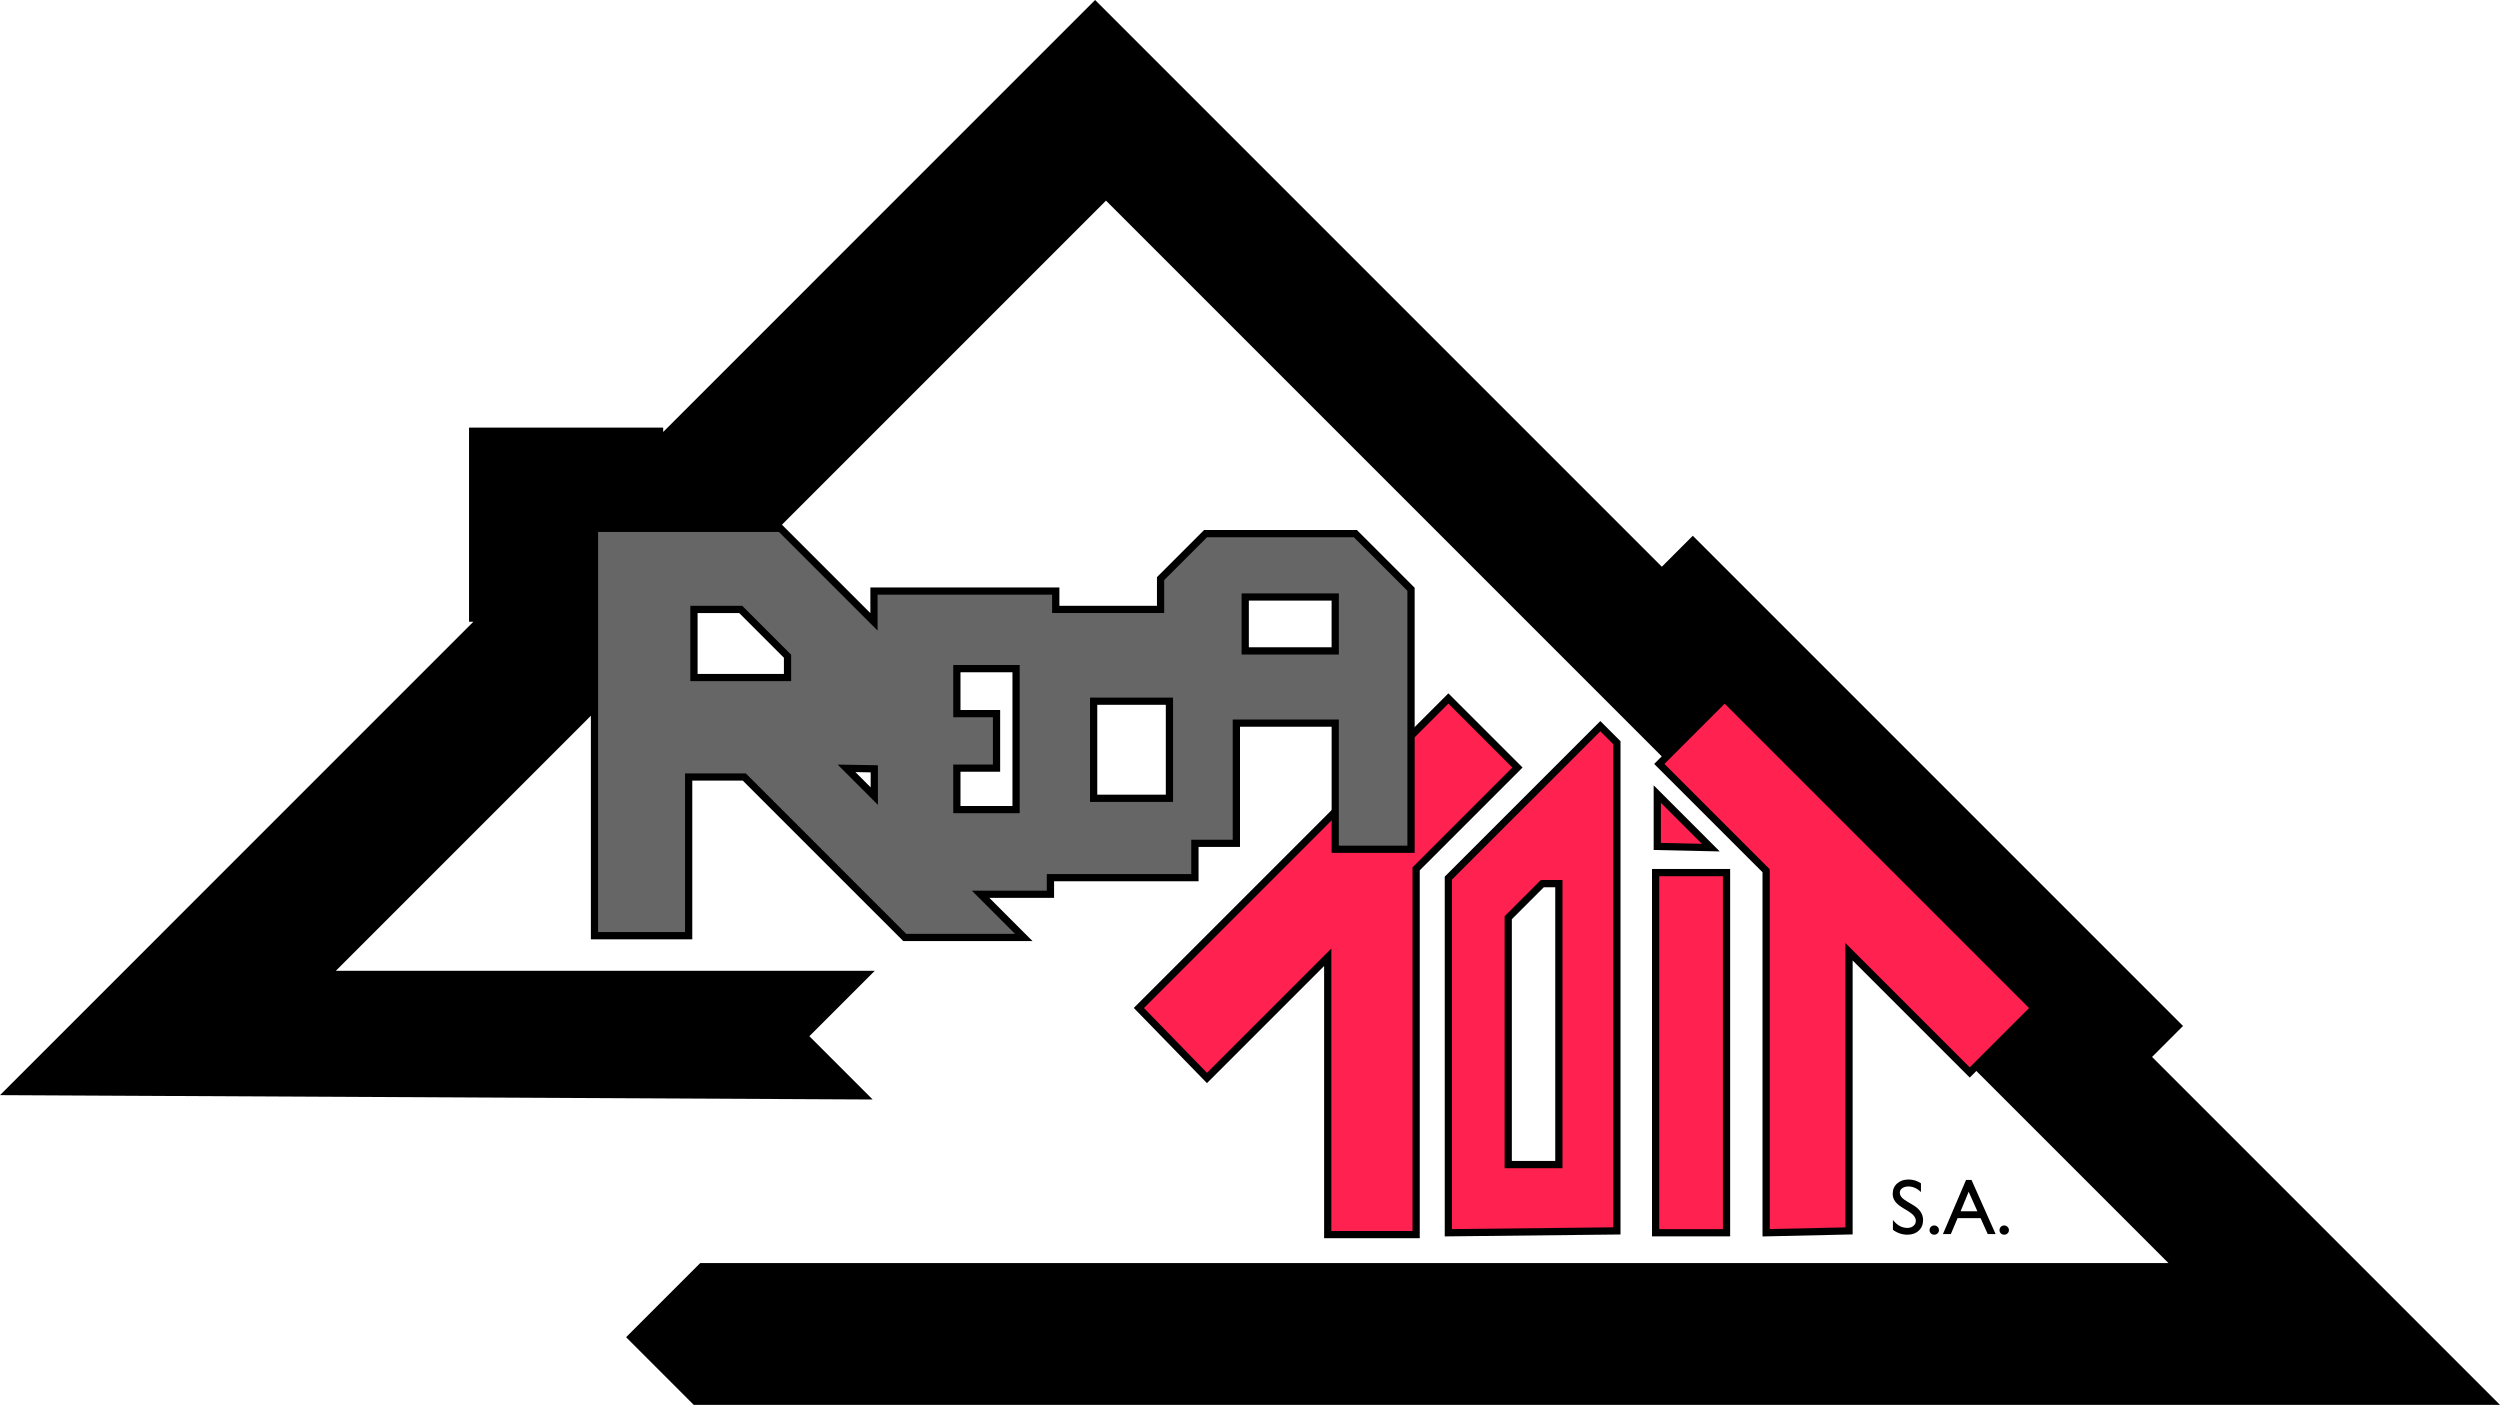 <?xml version="1.0" encoding="utf-8"?>
<!-- Generator: Adobe Illustrator 16.0.0, SVG Export Plug-In . SVG Version: 6.00 Build 0)  -->
<!DOCTYPE svg PUBLIC "-//W3C//DTD SVG 1.1//EN" "http://www.w3.org/Graphics/SVG/1.1/DTD/svg11.dtd">
<svg version="1.1" id="Layer_1" xmlns="http://www.w3.org/2000/svg" xmlns:xlink="http://www.w3.org/1999/xlink" x="0px" y="0px"
	 width="160px" height="89.912px" viewBox="0 0 160 89.912" enable-background="new 0 0 160 89.912" xml:space="preserve">
<polygon points="30.018,27.365 42.443,27.365 42.443,27.646 70.088,0 106.358,36.271 108.339,34.288 139.713,65.662 137.732,67.644 
	160,89.912 44.4,89.912 40.07,85.581 44.816,80.835 138.779,80.835 70.784,12.84 21.494,62.131 55.986,62.131 51.799,66.317 
	55.85,70.368 0,70.089 30.298,39.79 30.018,39.79 "/>
<polygon fill="#FF214F" points="72.889,64.511 92.696,44.703 97.116,49.123 90.632,55.606 90.632,79.014 84.974,79.014 
	84.974,61.265 77.248,68.991 "/>
<path d="M90.864,79.245h-6.121V61.824l-7.498,7.497l-4.682-4.813l20.133-20.133l4.748,4.747l-6.58,6.579V79.245z M85.206,78.782
	h5.195V55.511l6.388-6.388l-4.093-4.093L73.213,64.513l4.036,4.148l7.956-7.955V78.782z"/>
<path fill-rule="evenodd" clip-rule="evenodd" fill="#FF214F" d="M92.696,78.896V56.199l9.726-9.725l1.061,1.06v31.244
	L92.696,78.896z M96.527,74.532h3.241V56.553h-1.06l-2.182,2.182V74.532z"/>
<path d="M92.464,79.13V56.104l9.957-9.957l1.292,1.292v31.568L92.464,79.13z M92.927,56.295v22.366l10.323-0.112V47.631
	l-0.829-0.829L92.927,56.295z M100,74.764h-3.704V58.639l2.317-2.317H100V74.764z M96.758,74.301h2.778V56.784h-0.732l-2.046,2.046
	V74.301z"/>
<rect x="105.959" y="55.846" fill="#FF214F" width="4.538" height="23.05"/>
<path d="M110.729,79.127h-5.001V55.614h5.001V79.127z M106.192,78.664h4.074V56.077h-4.074V78.664z"/>
<polygon fill-rule="evenodd" clip-rule="evenodd" fill="#FF214F" points="113.033,78.896 113.033,55.729 106.196,48.892 
	110.379,44.707 130.187,64.516 126.064,68.638 118.337,60.912 118.337,78.778 "/>
<path d="M112.801,79.133V55.824l-6.934-6.933l4.512-4.512l20.136,20.136l-4.451,4.45l-7.495-7.495v17.533L112.801,79.133z
	 M106.523,48.892l6.741,6.741v23.026l4.842-0.107V60.353l7.958,7.958l3.796-3.795l-19.48-19.48L106.523,48.892z"/>
<polygon fill-rule="evenodd" clip-rule="evenodd" fill="#FF214F" points="106.066,54.173 106.066,50.82 109.493,54.248 "/>
<path d="M110.065,54.492l-4.23-0.093v-4.138L110.065,54.492z M106.297,53.946l2.624,0.058l-2.624-2.624V53.946z"/>
<path fill-rule="evenodd" clip-rule="evenodd" fill="#666666" d="M44.074,59.885h-6.026V33.813h11.899l5.987,5.987v-1.972h11.633
	v1.176h6.709v-1.97l2.88-2.881h9.588l3.562,3.562v16.638h-4.852V46.28h-6.327v7.692h-2.652v2.198h-9.247v1.062h-4.472l2.767,2.766
	h-7.617l-10.27-10.27h-3.562V59.885z M54.177,49.173l1.777,1.777v-1.747L54.177,49.173z M44.414,39.004v4.357h5.988v-1.363
	l-2.994-2.994H44.414z M61.239,42.793v2.88h2.54v3.487h-2.54v2.653h3.79v-9.021H61.239z M79.695,38.209v3.447h5.759v-3.447H79.695z
	 M69.993,44.878v6.214h4.851v-6.214H69.993z"/>
<path d="M66.082,60.229h-8.272L47.539,49.96h-3.233v10.156h-6.49V33.58h12.228l5.66,5.66v-1.644h12.097v1.176h6.244v-1.835
	l3.017-3.016h9.779l3.697,3.697v16.965h-5.314v-8.072h-5.864v7.692h-2.652v2.198h-9.247v1.062h-4.144L66.082,60.229z M58,59.767
	h6.962l-2.767-2.766h4.8v-1.062h9.246v-2.198h2.653v-7.692h6.791v8.072h4.388v-16.31l-3.426-3.426h-9.396l-2.744,2.744v2.105h-7.172
	v-1.175h-11.17v2.298l-6.314-6.314H38.279v25.609h5.563V49.497h3.889L58,59.767z M65.26,52.045h-4.253v-3.116h2.539v-3.024h-2.539
	v-3.343h4.253V52.045z M61.471,51.582h3.326v-8.558h-3.326v2.417h2.539v3.95h-2.539V51.582z M56.186,51.51l-2.577-2.577l2.577,0.043
	V51.51z M54.747,49.414l0.976,0.977v-0.959L54.747,49.414z M75.075,51.323h-5.313v-6.677h5.313V51.323z M70.225,50.86h4.387v-5.751
	h-4.387V50.86z M50.633,43.593h-6.451v-4.82h3.321l3.13,3.129V43.593z M44.646,43.13h5.524v-1.036l-2.858-2.858h-2.666V43.13z
	 M85.686,41.889h-6.224v-3.912h6.224V41.889z M79.926,41.425h5.296V38.44h-5.296V41.425z"/>
<g>
	<path d="M122.159,77.536l-0.375-0.228c-0.235-0.144-0.403-0.285-0.502-0.424c-0.1-0.14-0.149-0.299-0.149-0.479
		c0-0.271,0.094-0.492,0.282-0.662c0.188-0.169,0.433-0.254,0.734-0.254c0.287,0,0.552,0.081,0.792,0.243v0.56
		c-0.249-0.239-0.516-0.358-0.803-0.358c-0.16,0-0.293,0.037-0.396,0.112c-0.104,0.074-0.155,0.169-0.155,0.286
		c0,0.103,0.038,0.199,0.114,0.289c0.076,0.091,0.199,0.186,0.368,0.284l0.377,0.223c0.42,0.252,0.631,0.571,0.631,0.959
		c0,0.277-0.093,0.501-0.278,0.674c-0.185,0.173-0.425,0.259-0.722,0.259c-0.34,0-0.65-0.104-0.93-0.313v-0.627
		c0.267,0.338,0.575,0.507,0.925,0.507c0.154,0,0.283-0.043,0.386-0.129c0.104-0.087,0.155-0.194,0.155-0.323
		C122.613,77.924,122.461,77.725,122.159,77.536z"/>
	<path d="M123.789,78.43c0.084,0,0.156,0.029,0.216,0.087c0.059,0.058,0.088,0.128,0.088,0.212c0,0.083-0.028,0.151-0.087,0.208
		c-0.059,0.056-0.131,0.083-0.217,0.083c-0.083,0-0.154-0.027-0.212-0.083c-0.057-0.057-0.086-0.125-0.086-0.208
		c0-0.084,0.029-0.154,0.086-0.212C123.634,78.459,123.706,78.43,123.789,78.43z"/>
	<path d="M125.828,75.514h0.347l1.545,3.467h-0.505l-0.459-1.021h-1.471l-0.431,1.021h-0.507L125.828,75.514z M126.552,77.52
		l-0.557-1.248l-0.516,1.248H126.552z"/>
	<path d="M128.267,78.43c0.084,0,0.155,0.029,0.215,0.087s0.089,0.128,0.089,0.212c0,0.083-0.029,0.151-0.088,0.208
		c-0.058,0.056-0.13,0.083-0.216,0.083c-0.084,0-0.154-0.027-0.212-0.083c-0.058-0.057-0.086-0.125-0.086-0.208
		c0-0.084,0.028-0.154,0.086-0.212S128.183,78.43,128.267,78.43z"/>
</g>
</svg>
